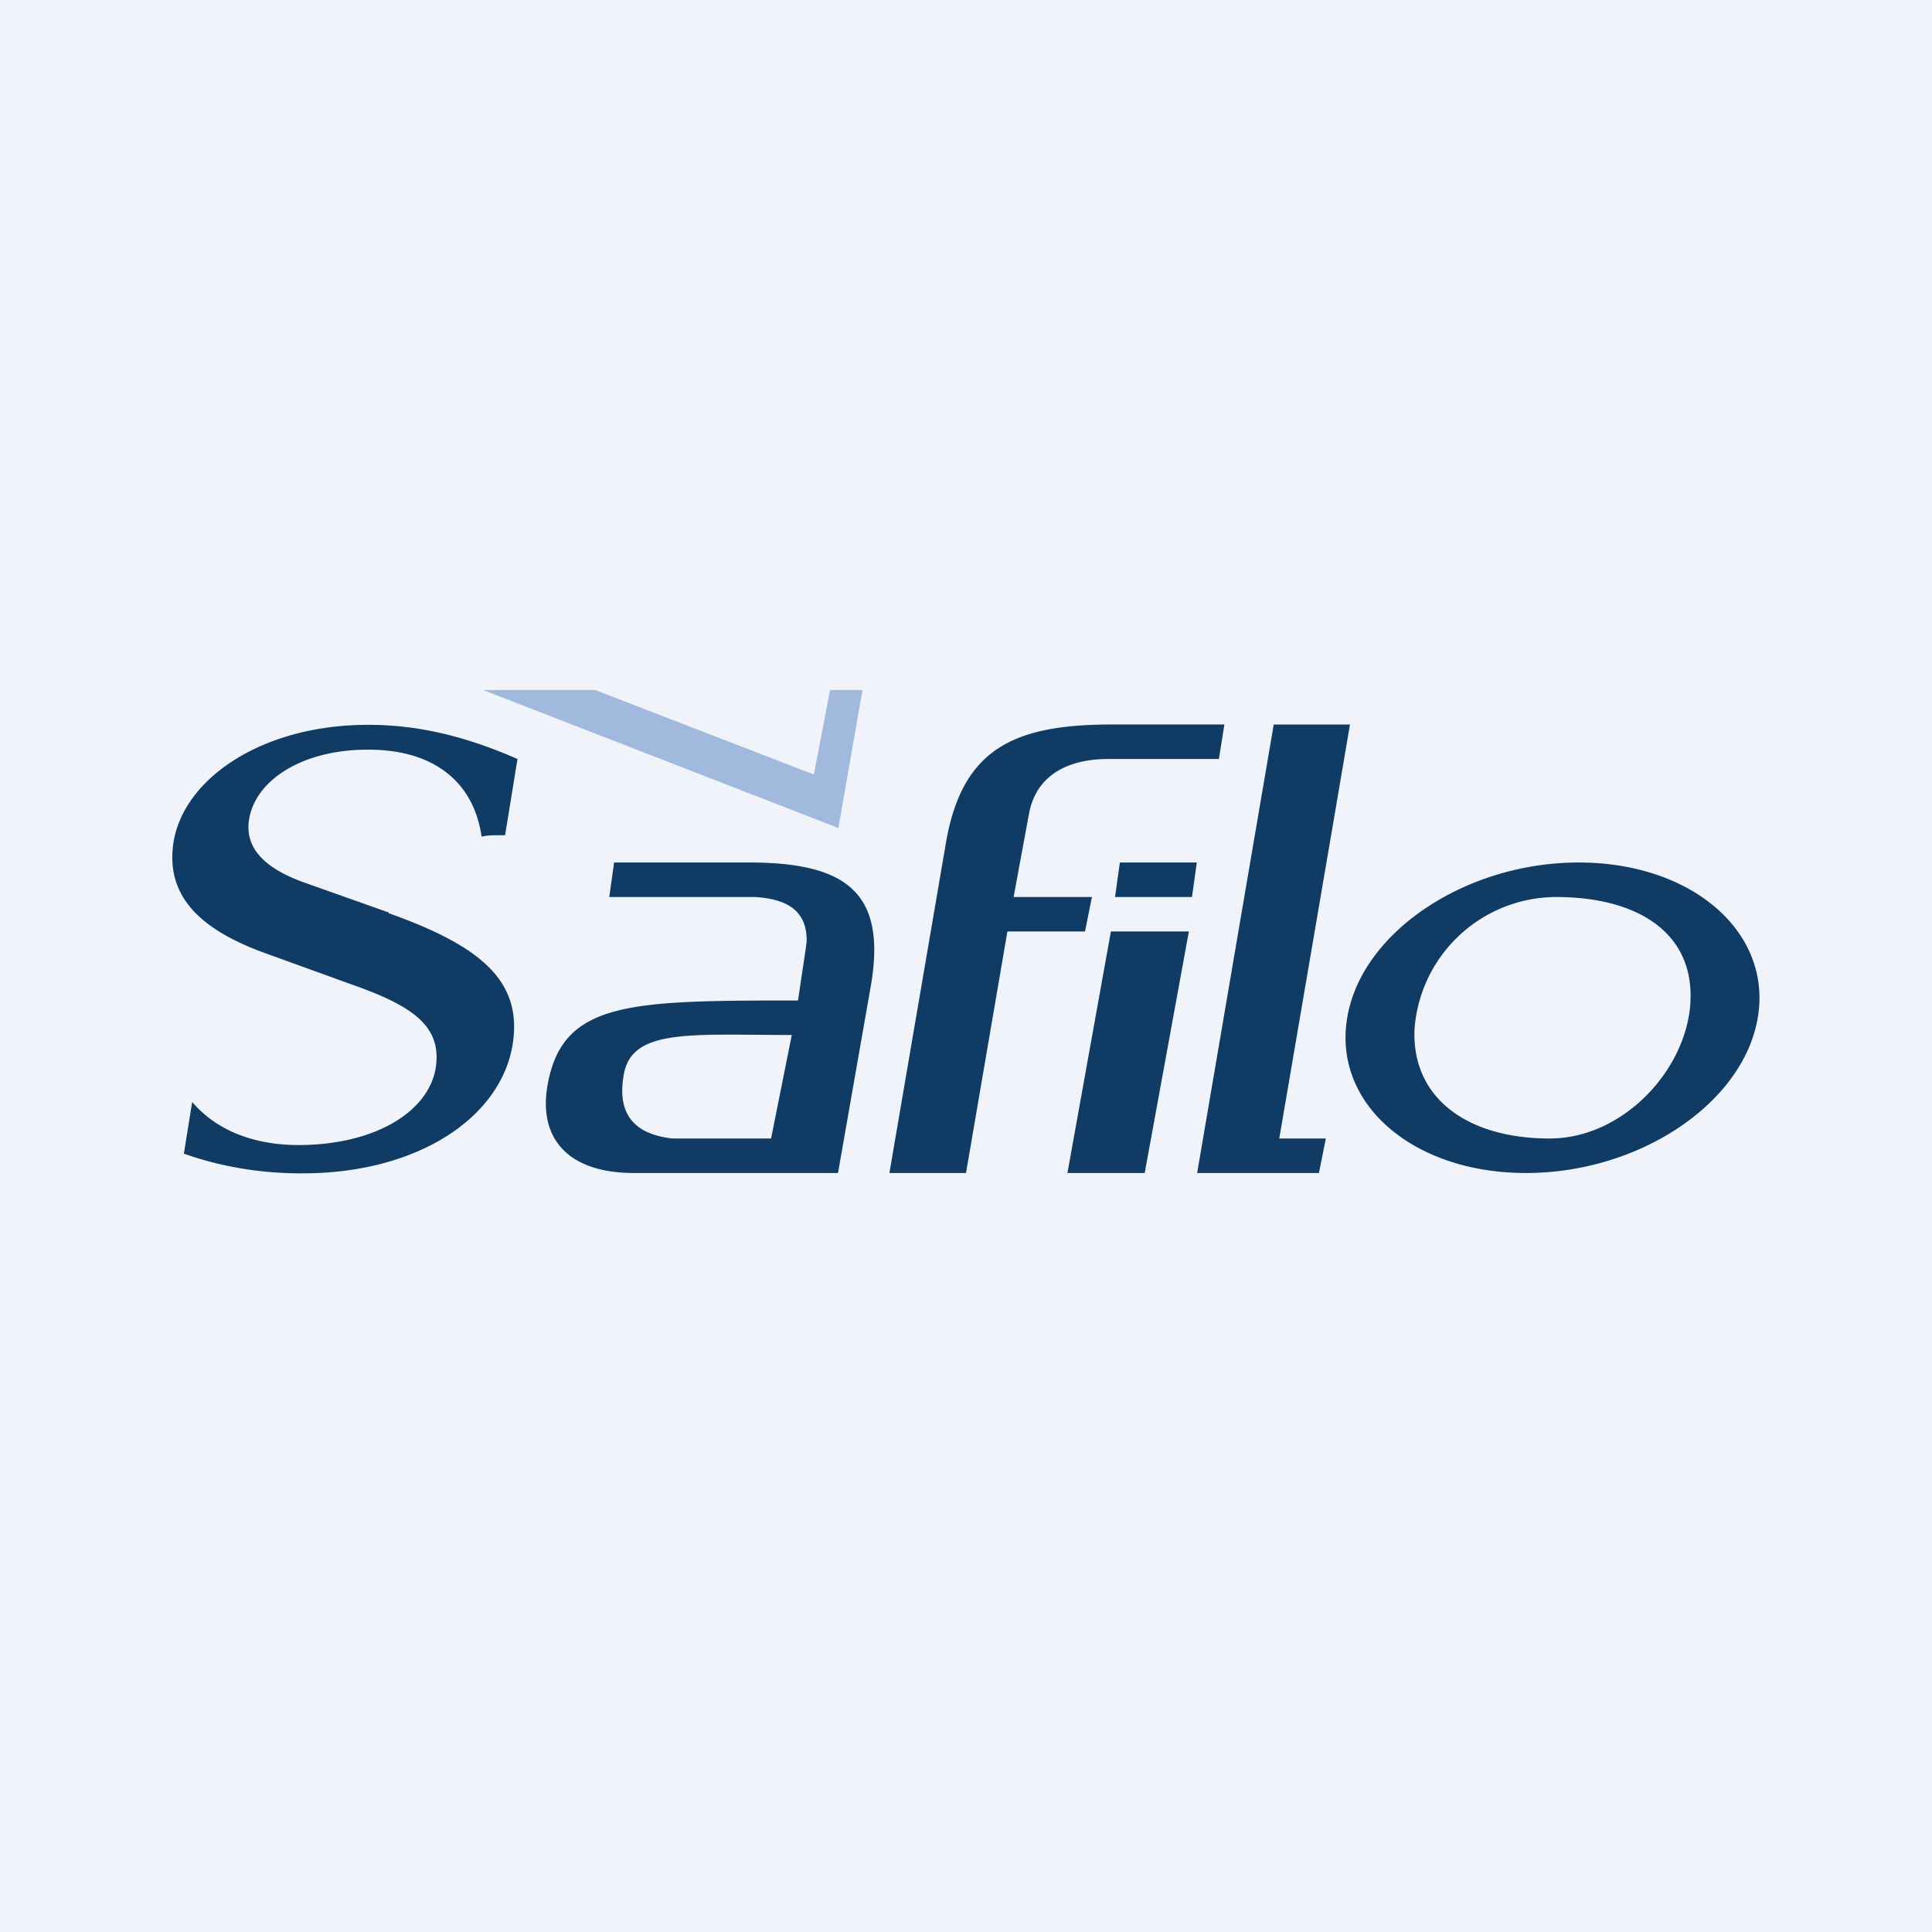 <!-- by Finnhub --><svg width="56" height="56" viewBox="0 0 56 56" xmlns="http://www.w3.org/2000/svg"><path fill="#F0F3FA" d="M0 0h56v56H0z"/><path d="m24.06 20-.47 2.45L17.25 20H14l10.3 4 .7-4h-.94Z" fill="#A1B9DC"/><path d="M38.21 34H34.7l2.22-13h2.21l-.3 1.76-.05.3-1.7 9.94h1.35l-.2 1ZM22.36 33h-2.87c-1.06-.12-1.62-.66-1.41-1.85.23-1.35 1.96-1.15 4.87-1.15l-.6 3Zm-.62-8H17.8l-.14 1h4.23c.7.05 1.52.25 1.49 1.3l-.02.16-.23 1.54c-4.9 0-6.83.02-7.26 2.46-.27 1.54.6 2.54 2.5 2.54h5.92l.94-5.36c.5-2.77-.7-3.63-3.48-3.64ZM44.92 33c-2.4 0-4-1.18-3.92-3.16A4.13 4.13 0 0 1 45.1 26c2.35 0 3.98 1.02 3.9 3-.08 1.98-1.94 4-4.08 4Zm.84-8c-3.28 0-6.3 2.02-6.71 4.5-.42 2.49 1.9 4.5 5.18 4.5 3.29 0 6.3-2.02 6.72-4.5.42-2.48-1.9-4.5-5.19-4.5ZM11.27 26.45l-2.48-.88c-1.16-.42-1.7-1.02-1.57-1.82.18-1.12 1.51-2.01 3.4-2.02 1.89-.02 3.1.88 3.34 2.52.17-.04.34-.04.54-.04h.14L15 22c-1.48-.65-2.89-1-4.37-.99-3.03.01-5.3 1.55-5.6 3.4-.23 1.48.65 2.5 2.69 3.23l2.68.97c1.68.61 2.4 1.21 2.23 2.34-.2 1.25-1.72 2.23-3.96 2.24-1.33 0-2.4-.43-3.1-1.25l-.24 1.5c1.08.38 2.25.58 3.48.57 3.27-.01 5.7-1.59 6.05-3.74.29-1.84-.93-2.85-3.59-3.8ZM28 34l1.2-7h2.25l.2-1h-2.27l.44-2.38c.24-1.37 1.46-1.61 2.25-1.62h3.26l.16-1h-3.32c-2.79.01-4.28.71-4.75 3.42L25.78 34H28Z" fill="#0F3B64"/><path d="M33.18 34h-2.24l1.26-7h2.26l-1.28 7ZM34.55 26h-2.23l.14-1h2.23l-.14 1Z" fill="#0F3B64"/></svg>